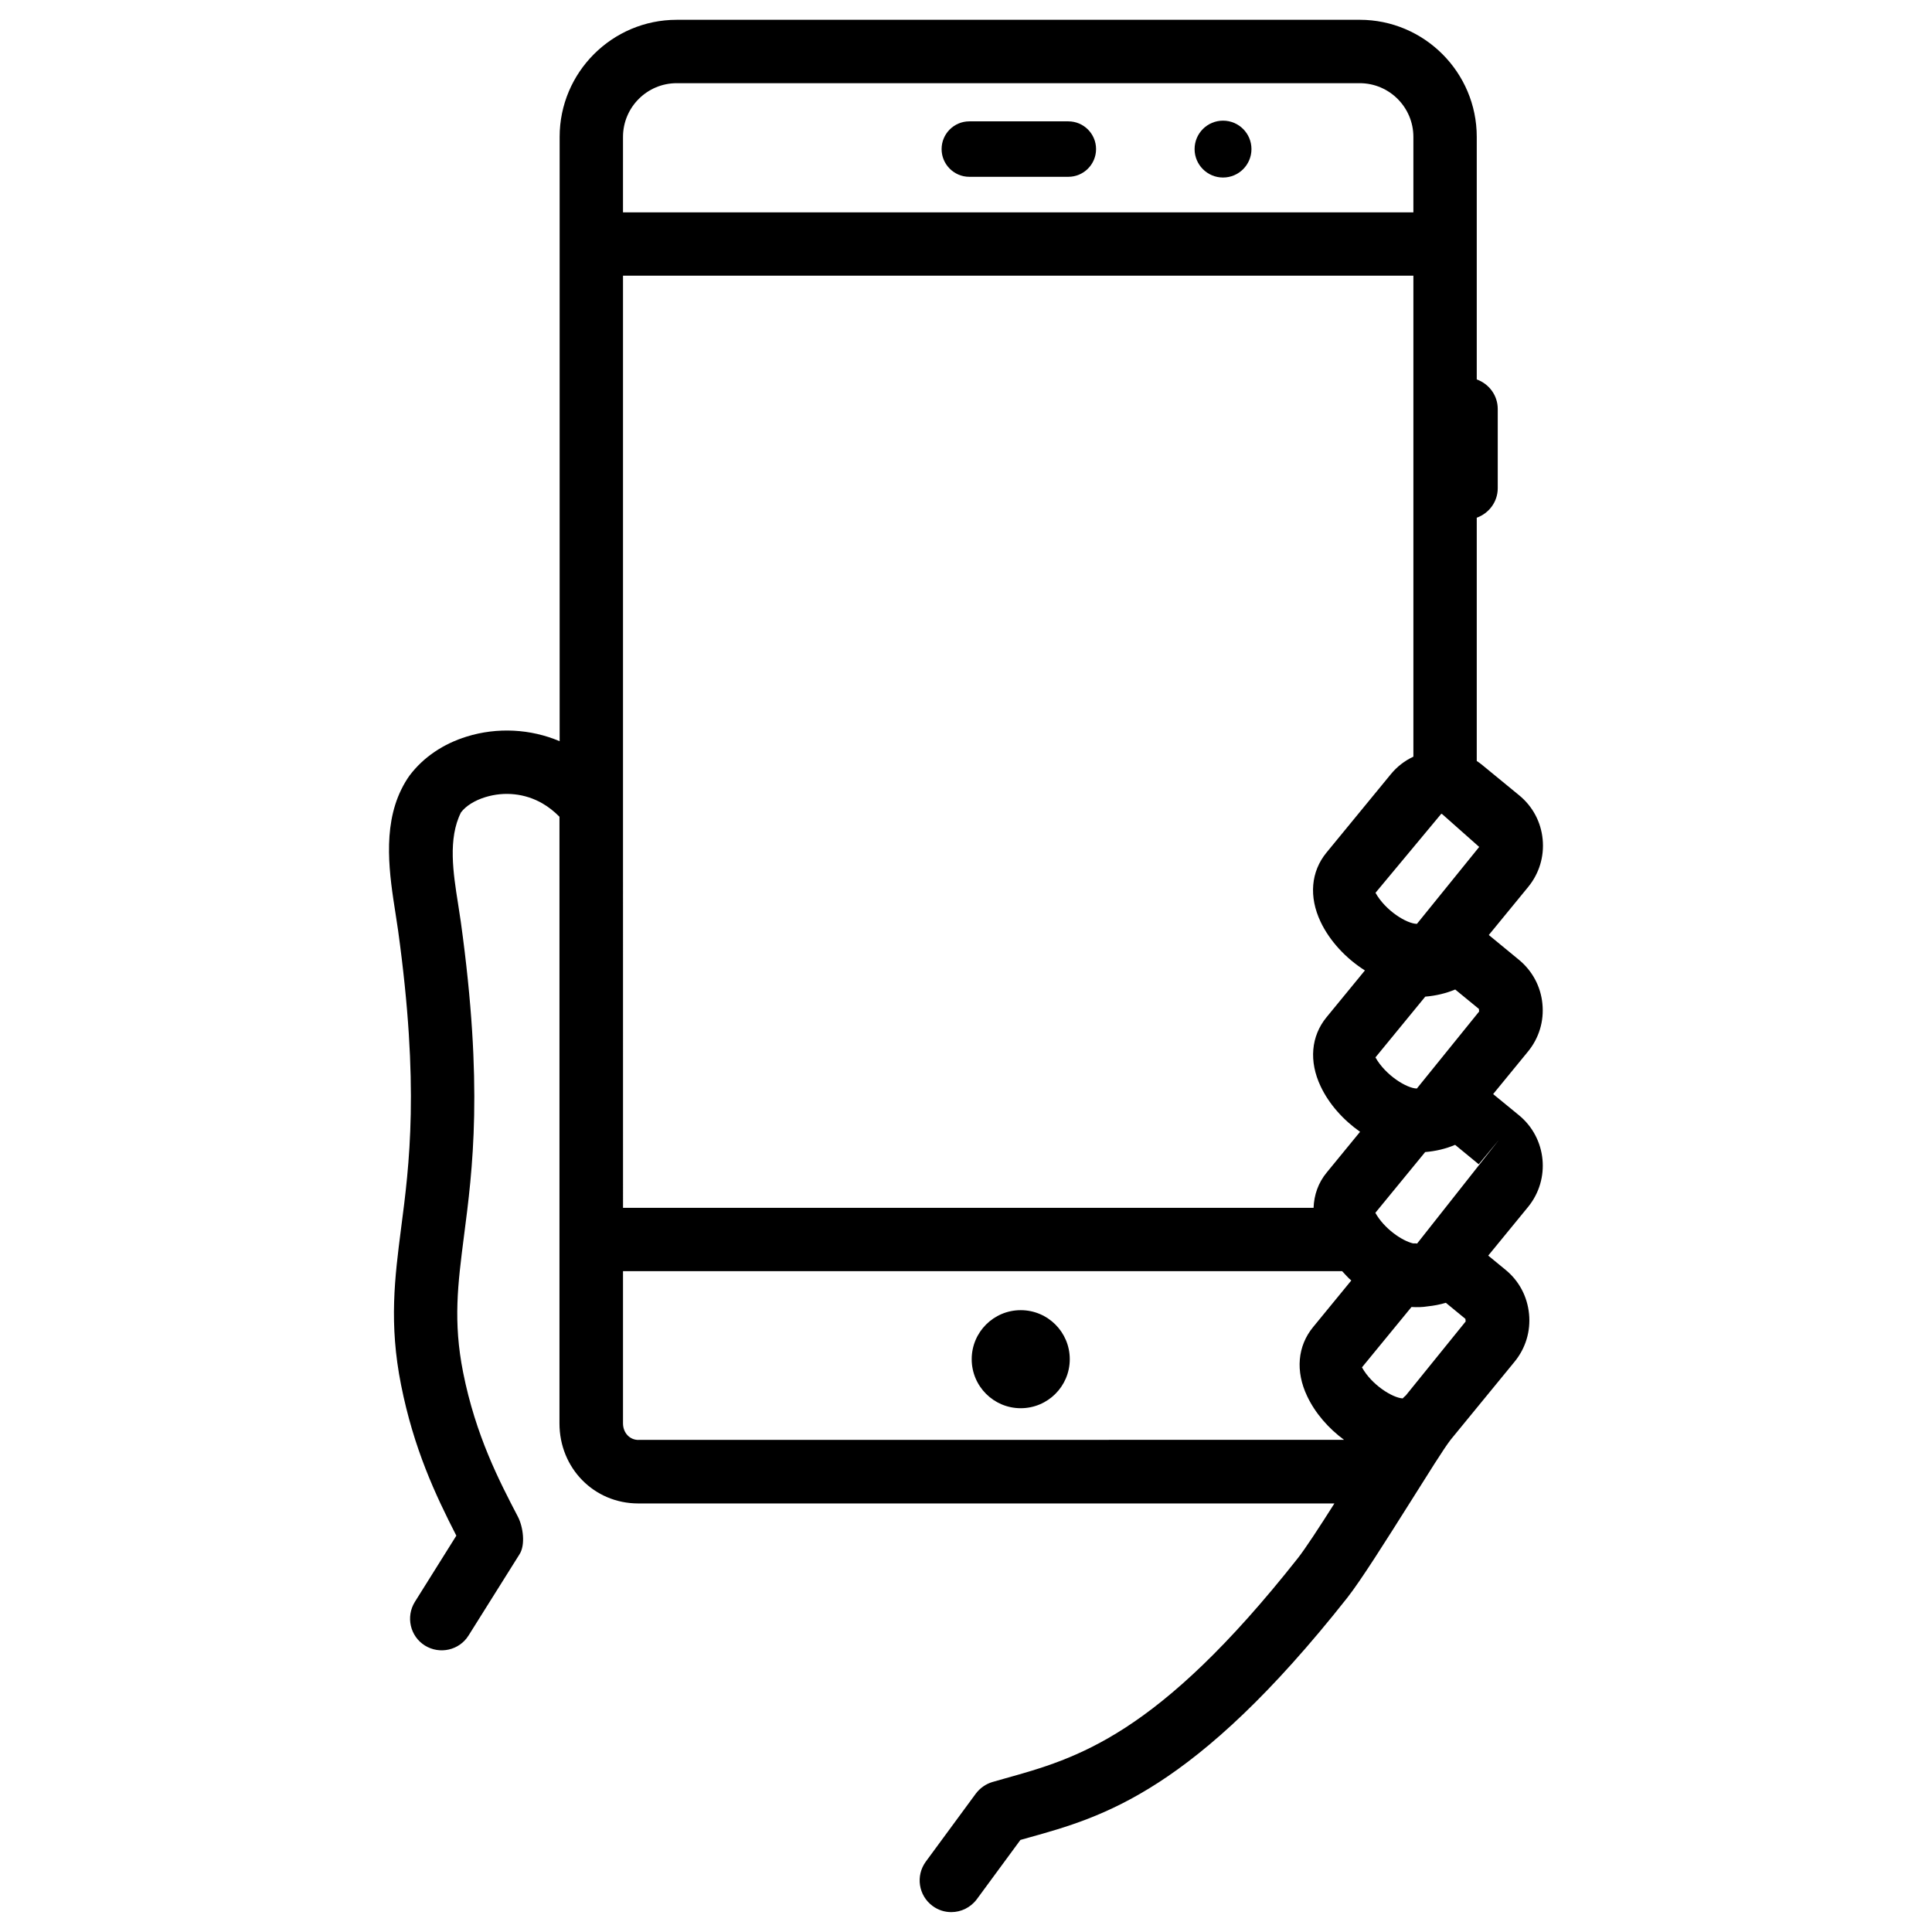<?xml version="1.0" encoding="UTF-8"?>
<!-- Uploaded to: SVG Repo, www.svgrepo.com, Generator: SVG Repo Mixer Tools -->
<svg fill="#000000" width="800px" height="800px" version="1.1" viewBox="144 144 512 512" xmlns="http://www.w3.org/2000/svg">
 <g>
  <path d="m487.87 557.02c-37.156 47.043-58.547 52.984-77.586 58.297l-3.316 0.945c-1.742 0.523-3.273 1.617-4.367 3.066l-13.246 18.012c-2.75 3.758-1.953 9.004 1.785 11.754 1.492 1.113 3.234 1.637 4.953 1.637 2.582 0 5.121-1.195 6.781-3.422l11.547-15.703 2.227-0.629c19.523-5.438 43.832-12.195 84.387-63.543 3.609-4.578 10.223-15.094 16.625-25.234 4.703-7.453 8.941-14.297 10.789-16.668l16.941-20.676c2.918-3.57 4.281-8.062 3.82-12.68-0.461-4.617-2.664-8.754-6.215-11.652l-4.598-3.777 10.539-12.867c6.047-7.367 4.977-18.285-2.394-24.328l-6.844-5.606 9.215-11.25c2.938-3.57 4.305-8.062 3.84-12.68-0.441-4.598-2.664-8.734-6.234-11.672l-7.973-6.555 10.41-12.699c2.938-3.57 4.305-8.062 3.863-12.66-0.441-4.617-2.664-8.754-6.234-11.672l-9.699-7.957c-0.504-0.418-1.008-0.797-1.531-1.133v-64.465c3.234-1.176 5.562-4.199 5.562-7.828v-20.992c0-3.633-2.332-6.656-5.562-7.828v-64.281c0-17.109-13.918-31.027-31.027-31.027l-180.99 0.004c-17.109 0-31.027 13.918-31.027 31.027v160.15c-7.723-3.277-16.543-3.738-24.645-1.219-6.172 1.91-11.441 5.434-15.137 10.328-0.773 1.09-1.488 2.266-2.203 3.734-5.059 10.348-3.066 22.84-1.492 32.914l0.672 4.449c5.688 41.188 2.981 62.074 0.777 78.949-1.66 12.953-3.234 25.191 0 41.418 3.359 16.918 9.09 29.117 14.652 39.969l-10.98 17.527c-2.457 3.945-1.281 9.133 2.644 11.586 3.926 2.434 9.109 1.281 11.566-2.644l13.539-21.578c1.574-2.519 0.922-7.242-0.441-9.887-4.996-9.574-11.188-21.496-14.527-38.246-2.688-13.52-1.406-23.426 0.211-36.062 2.309-17.781 5.184-39.906-0.82-83.316l-0.734-4.828c-1.281-8.102-2.731-17.277 0.777-24.227 1.301-1.723 3.633-3.168 6.422-4.031 5.082-1.574 10.559-0.988 15.094 1.617 1.617 0.922 3.148 2.121 4.578 3.57v160.76c0 11.883 9.172 21.223 20.887 21.223h184.48c-3.918 6.191-7.719 12.008-9.754 14.59zm28.695-43.223c-0.293 0.25-0.566 0.504-0.84 0.797-2.707-0.168-8.207-3.57-10.789-8.23l13.121-15.996c1.492 0.082 2.918 0.062 4.281-0.168 1.66-0.168 3.273-0.484 4.828-0.945l5.184 4.262 0.062 0.691zm24.688-67.742-21.707 27.5c-0.441-0.082-0.691-0.02-1.07-0.043-2.898-0.672-7.641-3.883-9.992-8.102l13.203-16.102c2.793-0.23 5.457-0.859 7.934-1.91l6.254 5.144zm-32.746-21.832 13.203-16.102c2.793-0.23 5.457-0.859 7.934-1.891l6.277 5.144 0.062 0.691-16.5 20.402c-2.621-0.016-8.312-3.481-10.977-8.246zm17.715-64.445 9.781 8.668-16.5 20.383c-2.644 0-8.332-3.465-10.98-8.23l17.422-20.93c0.109 0.004 0.172 0.027 0.277 0.109zm-217.12-179.5c0-7.852 6.383-14.234 14.234-14.234h180.99c7.852 0 14.234 6.383 14.234 14.234v20.004l-209.46 0.004zm0 177.05v-0.125-140.14h209.46v127.46c-2.289 1.07-4.344 2.644-6.004 4.68l-17.023 20.738c-4.137 5.039-4.703 11.715-1.574 18.324 2.457 5.184 6.781 9.762 11.754 12.91l-10.16 12.387c-4.137 5.039-4.703 11.715-1.574 18.324 2.227 4.723 6.023 8.941 10.453 12.051l-8.859 10.812c-2.227 2.707-3.336 5.918-3.465 9.34l-183 0.004zm4.094 168.27c-2.332 0-4.094-1.891-4.094-4.41v-40.324h190.57c0.82 0.84 1.531 1.742 2.434 2.477l-10.117 12.344c-4.137 5.039-4.723 11.734-1.574 18.324 2.121 4.492 5.648 8.523 9.781 11.566l-187 0.004z"/>
  <path d="m427.12 176.16h-26.238c-4.051 0-7.348 3.297-7.348 7.348 0 4.051 3.297 7.348 7.348 7.348h26.238c4.051 0 7.348-3.297 7.348-7.348 0-4.051-3.297-7.348-7.348-7.348z"/>
  <path d="m475.65 183.51c0 4.16-3.371 7.535-7.535 7.535-4.16 0-7.535-3.375-7.535-7.535 0-4.164 3.375-7.535 7.535-7.535 4.164 0 7.535 3.371 7.535 7.535"/>
  <path d="m427.5 504.2c0 7.176-5.82 12.992-12.996 12.992-7.176 0-12.992-5.816-12.992-12.992s5.816-12.992 12.992-12.992c7.176 0 12.996 5.816 12.996 12.992"/>
 </g>
</svg>